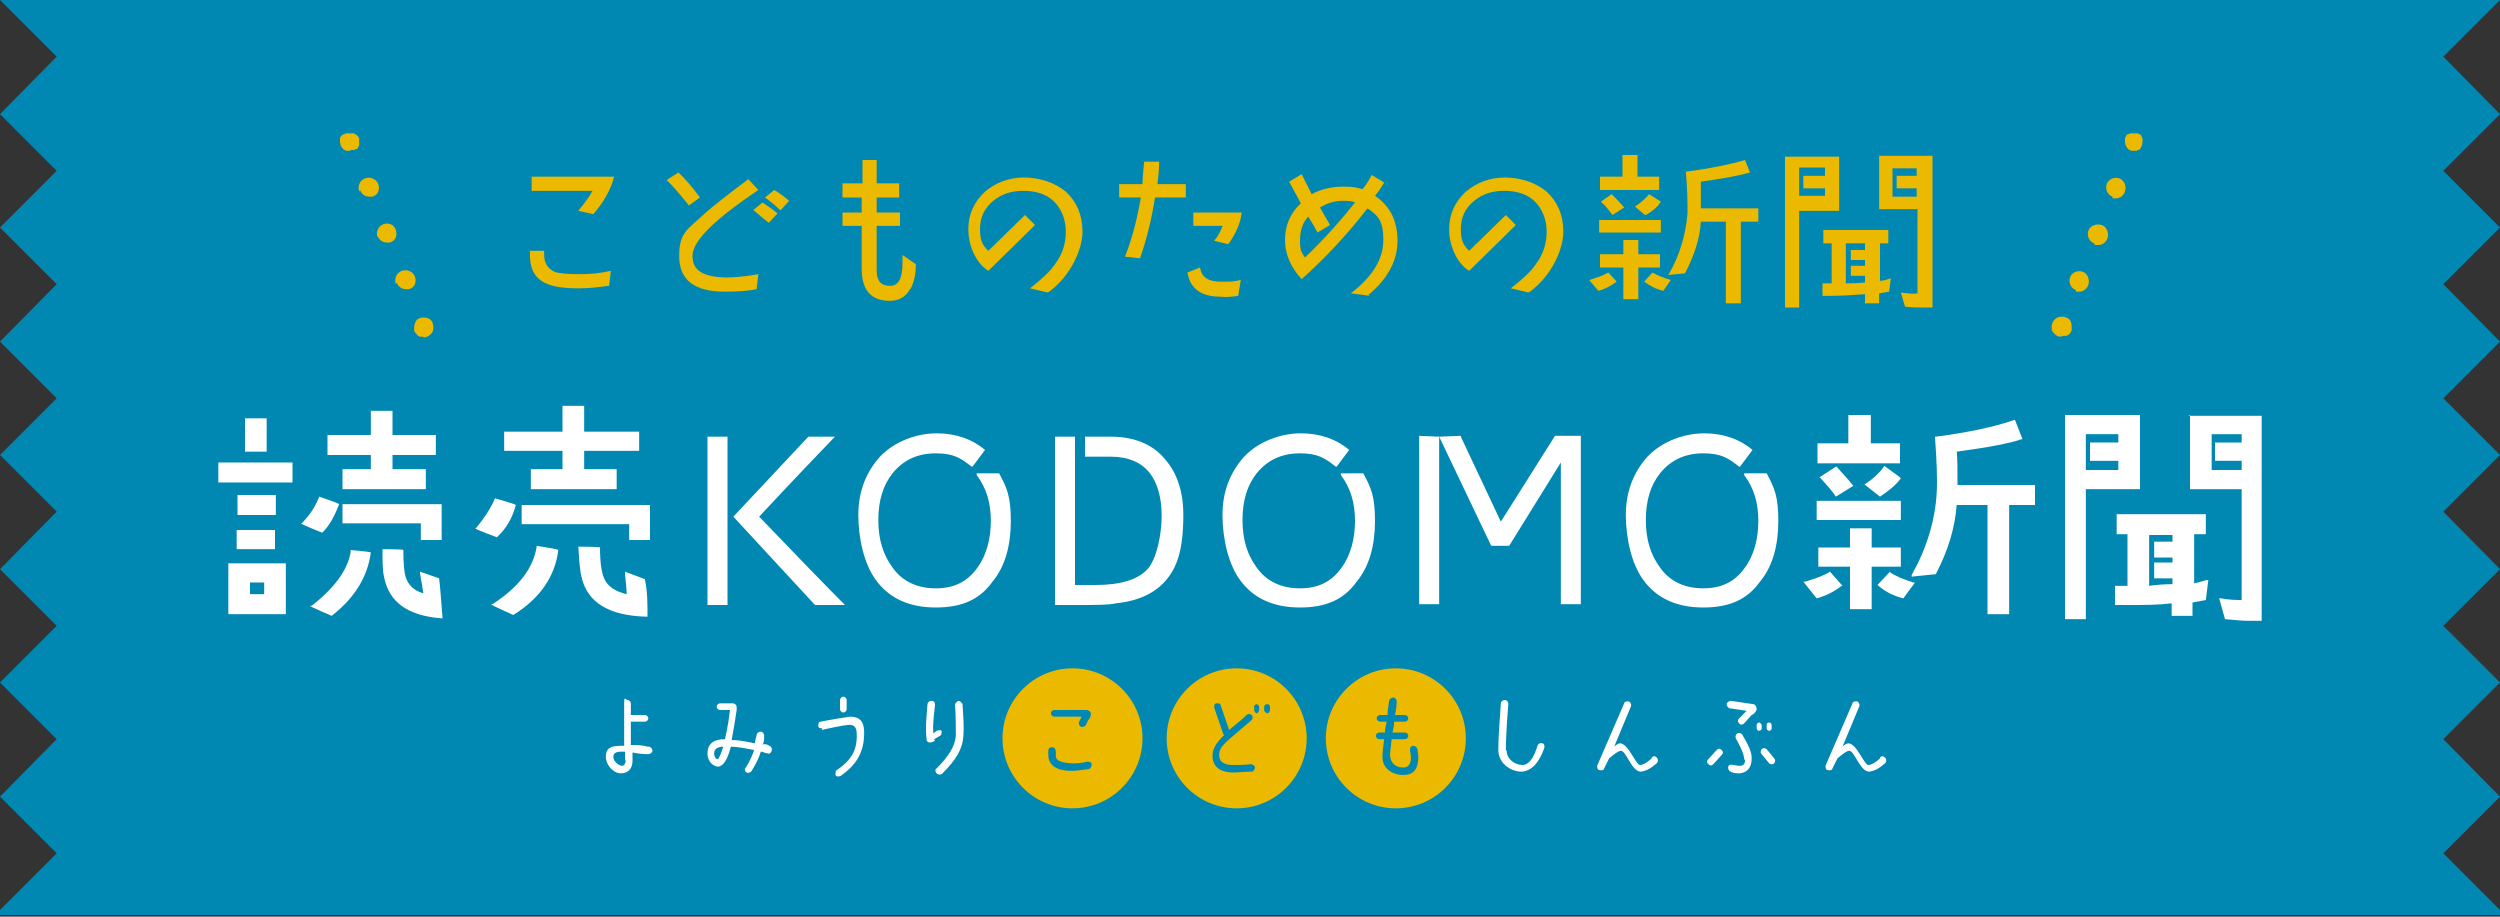 <?xml version="1.0" encoding="UTF-8"?> <svg xmlns="http://www.w3.org/2000/svg" id="_レイヤー_1" data-name="レイヤー_1" width="300" height="110" version="1.1" viewBox="0 0 300 110"><rect x="0" y="0" width="300" height="110" fill="#333333" stroke="none"/><defs><style> .st0 { fill: #eab900; } .st1 { fill: #0088b2; } .st2 { fill: #fff; } </style></defs><polygon class="st1" points="300 13.7 293.2 6.8 300 0 262.5 0 225 0 187.5 0 150 0 112.5 0 75 0 37.5 0 0 0 6.8 6.8 0 13.7 6.8 20.5 0 27.3 6.8 34.1 0 41 6.8 47.8 0 54.6 6.8 61.4 0 68.3 6.8 75.1 0 81.9 6.8 88.7 0 95.6 6.8 102.4 0 109.2 0 109.8 37.5 109.8 75 109.8 112.5 109.8 150 109.8 187.5 109.8 225 109.8 262.5 109.8 300 109.8 300 109.2 293.2 102.4 300 95.6 293.2 88.7 300 81.9 293.2 75.1 300 68.3 293.2 61.4 300 54.6 293.2 47.8 300 41 293.2 34.1 300 27.3 293.2 20.5 300 13.7"></polygon><g><g><path class="st0" d="M73,34.3c-1.4.2-2.5.3-3.5.3-1.9,0-3.3-.2-4.2-.7-1.3-.7-1.8-1.9-1.7-3.8h1.7c0,.2,0,.3,0,.5,0,.9.4,1.6,1.2,2,.5.2,1.5.3,3,.3s2.4-.1,3.8-.4l-.2,1.8ZM71.2,25.7l-1.8-.4c.8-1,1.4-1.8,1.7-2.4h-7.3v-1.7h9.9c-.4,1.6-1.3,3.1-2.5,4.5Z"></path><path class="st0" d="M82.7,24.7c-1.1-1.4-2-2.4-2.7-3.1l1.4-.9c.9.8,1.7,1.8,2.6,3l-1.4,1ZM90.8,34.7c-.9.2-2.2.3-3.8.3-3.7,0-5.5-1.4-5.5-4.3s1.1-3.2,3.2-5.2c.7-.6,2.4-2,5.1-4l1.2,1.3c-5.2,3.5-7.9,6.1-7.9,7.9s1.3,2.5,3.9,2.6c1,0,2.3-.1,4-.4l-.2,1.7ZM92.2,26.7c-.5-.4-1.1-.9-1.8-1.5l1.1-.9c.6.4,1.2.8,1.8,1.3l-1,1.1ZM93.6,25.2c-.5-.5-1.1-1-1.8-1.5l1.1-.9c.7.4,1.2.8,1.8,1.3l-1,1.1Z"></path><path class="st0" d="M109.2,34.7c-.5.9-1.3,1.4-2.4,1.4-2.3,0-3.4-1.3-3.4-3.9v-5.1h-2.3v-1.6h2.3v-1.8h-2.3v-1.7h2.4v-2.8h1.7v2.8h2.7v1.7h-2.7v1.8h2.8v1.6h-2.8v5.3c0,1.3.5,1.9,1.6,1.9s1.5-1,1.5-2.9v-.8l1.6,1.1c0,1.2-.2,2.1-.6,2.9Z"></path><path class="st0" d="M125.7,35.1l-2.1-.5c1.4-1.1,2.4-2,3-2.9.9-1.2,1.3-2.5,1.3-3.9s-.5-2.7-1.4-3.6c-.9-.9-2.2-1.3-3.7-1.3s-2.6.4-3.6,1.2c-1.1.9-1.6,2-1.6,3.4s.3,1.9,1,2.6l4.4-4.3,1.2,1.2c-2.3,2.3-4.2,4.1-5.6,5.5-.8-.5-1.4-1.3-1.8-2.2-.4-.9-.6-1.8-.6-2.8,0-1.8.7-3.3,2-4.5,1.3-1.1,2.9-1.7,4.7-1.7s3.7.6,5,1.7c1.3,1.2,2,2.8,2,4.8s-1.3,5.2-4,7.2Z"></path><path class="st0" d="M138.6,23.7c-.4,2.6-1,5-1.8,7.3l-1.8-.2c.9-2.3,1.5-4.7,1.9-7.1h-2.6v-1.6h2.8c0-.7.1-1.6.2-2.7h1.8c0,1.4-.2,2.3-.2,2.7h3.4v1.6h-3.6ZM148.6,35.5c-.7.1-1.4.2-2.2.1-2.3,0-3.6-1-3.9-2.9l1.5-.6c.2,1.2,1,1.7,2.5,1.7s1.4,0,2.4-.2l-.3,1.8ZM147.4,29.3l-1.7-.4c.5-.6.8-1.2,1-1.8h-3.5v-1.6h5.8c-.1,1.1-.6,2.4-1.6,3.8Z"></path><path class="st0" d="M164.4,35.5l-2.3-.3c2.6-2,3.9-4.1,3.9-6.4s-.6-2.9-1.9-3.8c-2.4,3.1-5,5.9-7.9,8.5-1.3-1.4-2-3-2-4.7s.6-3.2,1.9-4.4l-1.4-2.6,1.5-.9,1.2,2.4c1.1-.6,2.4-.9,3.8-.9s1.5.1,2.3.3c.5-.6.8-1.1,1.1-1.7l1.5.9c-.3.5-.6,1-1.1,1.6,1.8,1.2,2.7,3,2.7,5.4s-1.2,4.6-3.5,6.5ZM161.2,24.1c-1.1,0-2,.3-2.8.8l1.2,2.1-1.5.9c-.2-.4-.6-1.1-1.1-1.9-.7.7-1,1.7-1,2.9s.2,1.4.6,2c2.5-2.4,4.5-4.7,6-6.6-.4-.2-.9-.2-1.4-.2Z"></path><path class="st0" d="M183.4,35.1l-2.1-.5c1.4-1.1,2.4-2,3-2.9.9-1.2,1.3-2.5,1.3-3.9s-.5-2.7-1.4-3.6c-.9-.9-2.2-1.3-3.7-1.3s-2.6.4-3.6,1.2c-1.1.9-1.6,2-1.6,3.4s.3,1.9,1,2.6l4.4-4.3,1.2,1.2c-2.3,2.3-4.2,4.1-5.6,5.5-.8-.5-1.4-1.3-1.8-2.2-.4-.9-.6-1.8-.6-2.8,0-1.8.7-3.3,2-4.5,1.3-1.1,2.9-1.7,4.7-1.7s3.7.6,5,1.7c1.3,1.2,2,2.8,2,4.8s-1.3,5.2-4,7.2Z"></path><path class="st0" d="M191.8,34.9l-1.1-1.3c1-.3,1.8-.6,2.3-.9l1,1.1c-.7.5-1.4.9-2.2,1.1ZM191.9,27.9v-1.5h7.4v1.5h-7.4ZM192,22.8v-1.6h2.7v-2.6h1.8v2.6h2.6v1.6h-7.2ZM196.6,32.1v3.8h-1.8v-3.8h-2.8v-1.6h2.8v-1.7h1.8v1.7h2.6v1.6h-2.6ZM193.5,25.8c-.4-.5-.8-1.1-1.4-1.6l1.3-.9c.5.5,1,1,1.5,1.6l-1.4.9ZM197.4,25.8l-1.2-1c.7-.5,1.3-1,1.7-1.5l1.4.9c-.3.5-.9,1.1-1.8,1.6ZM199.6,34.9c-.9-.2-1.6-.6-2.3-1.1l1-1.1c.5.3,1.2.6,2.2.9l-.9,1.3ZM208.9,26.6v9.8h-1.8v-9.8h-3c-.1,2-.8,4.1-1.9,6.2l-2,.2c1.4-2.4,2.1-4.9,2.3-7.4,0-1.2,0-2.9-.2-5,3.1-.4,5.4-.9,7.1-1.4l.6,1.5c-1,.3-3,.7-5.9,1.1,0,.8,0,1.9,0,3.2h6.9v1.6h-2.3Z"></path><path class="st0" d="M215.9,25.2v11.7h-1.7v-18.1h6.5v6.5h-4.8ZM219,22.6h-2.6v-1.5h2.6v-1h-3.1v3.4h3.1v-1ZM226.7,35l-1.2.2c0,.2,0,.6,0,1.2h-1.7v-1.1c-1.3.1-2.7.2-4.1.2h-1v-1.5s1.1,0,1.1,0v-4.8h-1v-1.6h7.8v1.6h-1v4.5c.3,0,.7-.1,1.3-.3l-.2,1.6ZM223.8,33.1h-1.7v-1.2h1.7v-.7h-1.7v-1.2h1.7v-.8h-2.3v4.8c.5,0,1.3,0,2.3-.1v-.7ZM230.7,36.9c-.6,0-1.3,0-2.1-.1l-.5-1.7c.8.1,1.5.2,2,.1v-10.1h-4.6v-6.4h6.4v18.2c-.4,0-.7,0-1.1,0ZM230,22.6h-2.4v-1.5h2.4v-.9h-2.9v3.4h2.9v-1Z"></path></g><g><polygon class="st2" points="26.2 57.9 35.1 57.9 35.1 55.5 26.2 55.5 26.2 57.9"></polygon><path class="st2" d="M52.7,69.4h0c0,0-2.3-.8-2.3-.8v.2c.2,1,.3,1.8.4,2.4-1.1-.3-1.8-1-2.1-1.9-.2-.6-.3-1.7-.3-3.3h0c0-.1-2.5-.1-2.5-.1h0c0,1.5,0,2.6.2,3.4h0c.6,3,2.9,4.6,6.9,4.9h.1s0-.1,0-.1c-.2-2.6-.3-3.9-.4-4.6Z"></path><path class="st2" d="M42.1,66.1c-.3,2.2-1.9,4.4-4.7,6.6h-.2c0,.1,2.6,1.2,2.6,1.2h0c2.7-2.1,4.3-4.6,4.7-7.6h0c0-.1-2.5-.3-2.5-.3h0Z"></path><rect class="st2" x="29.4" y="50.2" width="2.6" height="4"></rect><rect class="st2" x="28.5" y="59.4" width="4.6" height="2.4"></rect><path class="st2" d="M27.4,73.7h6.9v-6.1h-6.9v6.1ZM31.7,69.9v1.4h-1.7v-1.4h1.7Z"></path><rect class="st2" x="28.4" y="63.6" width="4.6" height="2.3"></rect><path class="st2" d="M38.7,63.9c.9-.9,1.5-2.1,2-3.4h0c0-.1-2.4-.9-2.4-.9h0c-.4,1.1-1.1,2.2-2.1,3.2h-.1c0,.1,2.5,1.1,2.5,1.1h0Z"></path><polygon class="st2" points="53 64.8 53 60.5 41.1 60.5 41.1 62.8 50.5 62.8 50.5 64.8 53 64.8"></polygon><polygon class="st2" points="44.5 56.3 41.1 56.3 41.1 58.7 51.1 58.7 51.1 56.3 47.1 56.3 47.1 54.6 52.3 54.6 52.3 52.2 47.1 52.2 47.1 49.3 44.5 49.3 44.5 52.2 39.3 52.2 39.3 54.6 44.5 54.6 44.5 56.3"></polygon><path class="st2" d="M64.4,65.6c-.4,2.6-2.2,4.9-5.3,6.9h-.2c0,.1,2.7,1.3,2.7,1.3h0c3.2-2,5-4.6,5.4-7.8h0c0-.1-2.6-.5-2.6-.5h0Z"></path><path class="st2" d="M59.6,64.5c1.2-1.1,1.9-2.4,2.3-3.9h0c0-.1-2.5-.8-2.5-.8h0c-.6,1.4-1.4,2.5-2.3,3.6h-.1c0,.1,2.7,1.1,2.7,1.1h0Z"></path><path class="st2" d="M77.4,69.5l-2.4-.9v.3c.1,1,.2,1.8.2,2.4-1.3-.3-2.3-.9-2.7-1.9-.3-.6-.5-1.9-.5-3.7h0c0-.1-2.6-.1-2.6-.1h0c.1,1.7.2,3,.4,3.7h0c.7,3,3.3,4.6,7.8,4.7h.1s0-.1,0-.1c0-1.5,0-2.9-.3-4.3h0Z"></path><polygon class="st2" points="67.5 56.3 63.7 56.3 63.7 58.7 74 58.7 74 56.3 70.1 56.3 70.1 54.1 76.7 54.1 76.7 51.8 70.1 51.8 70.1 48.7 67.5 48.7 67.5 51.8 60.5 51.8 60.5 54.1 67.5 54.1 67.5 56.3"></polygon><polygon class="st2" points="62.6 62.9 75.5 62.9 75.5 64.8 78 64.8 78 60.6 62.6 60.6 62.6 62.9"></polygon><path class="st2" d="M91.1,62c1.3-1.4,4-4.3,8.9-9.4l.2-.2h-3.2l-9,9.6h0c0,0,9.8,10.6,9.8,10.6h0s3.6,0,3.6,0l-.2-.2c-2-2-5.3-5.4-10.1-10.4Z"></path><rect class="st2" x="84.9" y="52.4" width="2.4" height="20.2"></rect><path class="st2" d="M119.9,56.8h-2.7v.2c1.2,1.6,1.7,3.4,1.7,5.5s-.5,4.1-1.6,5.6c-1.2,1.7-2.8,2.5-5,2.5s-4-.8-5.2-2.5c-1.1-1.5-1.7-3.3-1.7-5.7s.6-4.2,1.7-5.6c1.3-1.6,3-2.4,5.2-2.4s3,.6,4.3,1.6h.1c0,0,1.5-2,1.5-2h0c-1.5-1.3-3.5-2-5.8-2s-5,.9-6.8,2.8c-1.7,1.9-2.6,4.2-2.6,7s.7,5.9,2.1,7.8c1.6,2.2,4,3.3,7.2,3.3s5.3-1,6.8-3.1c1.5-1.8,2.2-4.3,2.2-7.3s-.5-4-1.4-5.7h0Z"></path><path class="st2" d="M133.3,52.4h-3.1v2.4h3.1c2.1,0,3.7.7,4.7,2,.9,1.2,1.4,2.9,1.4,5.1s-.6,5.2-1.7,6.4c-1.2,1.3-3.3,1.9-6.3,1.9h-2.4v-17.8h-2.4v20.2h.1c.5,0,1,0,1.4,0h.9c0,0,.2,0,.2,0,2.3,0,3.9,0,4.7-.2,4-.4,6.5-2.3,7.5-5.5.4-1.3.6-3,.6-5.1,0-2.9-.8-5.1-2.2-6.7-1.5-1.8-3.7-2.7-6.5-2.7Z"></path><path class="st2" d="M163.6,56.8h-2.7v.2c1.2,1.6,1.7,3.4,1.7,5.5s-.5,4.1-1.6,5.6c-1.2,1.7-2.8,2.5-5,2.5s-4-.8-5.2-2.5c-1.1-1.5-1.7-3.3-1.7-5.7s.6-4.2,1.7-5.6c1.3-1.6,3-2.4,5.2-2.4s3,.6,4.3,1.6h.1c0,0,1.5-2,1.5-2h0c-1.5-1.3-3.5-2-5.8-2s-5,.9-6.8,2.8c-1.7,1.9-2.6,4.2-2.6,7s.7,5.9,2.1,7.8c1.6,2.2,4,3.3,7.2,3.3s5.3-1,6.8-3.1c1.5-1.8,2.2-4.3,2.2-7.3s-.5-4-1.4-5.7h0Z"></path><polygon class="st2" points="180.1 62.6 175.3 52.4 175.3 52.3 172.7 52.4 170.3 52.3 170.3 72.5 172.7 72.5 172.7 52.4 178.9 65.4 179 65.5 181.1 65.5 187.3 55.5 187.3 72.5 189.7 72.5 189.7 52.3 186.6 52.3 180.1 62.6"></polygon><path class="st2" d="M212,56.8h-2.7v.2c1.2,1.6,1.7,3.4,1.7,5.5s-.5,4.1-1.6,5.6c-1.2,1.7-2.8,2.5-5,2.5s-4-.8-5.2-2.5c-1.1-1.5-1.7-3.3-1.7-5.7s.6-4.2,1.7-5.6c1.3-1.6,3-2.4,5.2-2.4s3,.6,4.3,1.6h.1c0,0,1.5-2,1.5-2h0c-1.5-1.3-3.5-2-5.8-2s-5,.9-6.8,2.8c-1.7,1.9-2.6,4.2-2.6,7s.7,5.9,2.1,7.8c1.6,2.2,4,3.3,7.2,3.3s5.3-1,6.8-3.1c1.5-1.8,2.2-4.3,2.2-7.3s-.5-4-1.4-5.7h0Z"></path><path class="st2" d="M226,56.1c-.6.8-1.3,1.4-2.2,2h-.1c0,0,1.9,1.5,1.9,1.5h0c1.2-.8,2-1.5,2.5-2.2h0c0-.1-2-1.5-2-1.5h0Z"></path><path class="st2" d="M220.3,56h0c0,0-2,1.3-2,1.3h.1c.7.8,1.4,1.5,1.9,2.3h0c0,0,2.1-1.3,2.1-1.3h0c-.8-1-1.5-1.7-2-2.3Z"></path><rect class="st2" x="218" y="60.1" width="10.1" height="2.3"></rect><polygon class="st2" points="228 53.2 224.5 53.2 224.5 49.8 221.8 49.8 221.8 53.2 218.1 53.2 218.1 55.6 228 55.6 228 53.2"></polygon><path class="st2" d="M226.8,68.6h0c0,0-1.5,1.6-1.5,1.6h0c.9.8,1.9,1.3,3.1,1.6h0s1.4-1.9,1.4-1.9h-.2c-1.3-.4-2.2-.8-2.9-1.3Z"></path><path class="st2" d="M234.8,54.2c3.7-.5,6.4-1,7.8-1.5h.1s-.9-2.3-.9-2.3h-.1c-2.3.8-5.5,1.5-9.4,2h-.1s0,.1,0,.1c.2,2.7.3,5,.2,6.7-.2,3.3-1.2,6.6-3,9.8v.2c-.1,0,2.9-.3,2.9-.3h0c1.5-2.9,2.3-5.6,2.5-8.3h3.7v13.1h2.6v-13.1h3.1v-2.4h-9.3c0-1.9,0-3.2-.1-4.1Z"></path><polygon class="st2" points="228.1 65.7 224.6 65.7 224.6 63.4 222 63.4 222 65.7 218.2 65.7 218.2 68 222 68 222 73.1 224.6 73.1 224.6 68 228.1 68 228.1 65.7"></polygon><path class="st2" d="M219.6,68.6c-.6.4-1.6.8-3,1.2h-.2s1.6,2,1.6,2h0c1.1-.3,2.1-.8,3-1.5h.1c0,0-1.5-1.7-1.5-1.7h0Z"></path><path class="st2" d="M262.8,49.8v8.9h6.2v13.3c-.6,0-1.4,0-2.5-.2h-.2s.7,2.5.7,2.5h0c0,0,0,0,0,0,1.2.1,2.1.2,2.9.2s.9,0,1.4,0h.1v-24.6h-8.8ZM269,55.3v1.1h-3.6v-4.3h3.6v1h-3.2v2.2h3.2Z"></path><path class="st2" d="M256.8,49.8h-9v24.5h2.5v-15.6h6.5v-8.9ZM254.2,55.4v1h-3.9v-4.3h3.9v1h-3.4v2.2h3.4Z"></path><path class="st2" d="M263.3,69.9v-5.8h1.4v-2.4h-10.7v2.4h1.3v6.2h-1.5v2.3h1.4c2.1,0,3.8,0,5.4-.2v1.5h2.5c0-.7,0-1.1,0-1.4,0,0,0-.2,0-.2l1.6-.3.3-2.4h-.2c-.7.2-1.3.4-1.6.4ZM260.7,66.8v.7h-2.2v1.9h2.2v.7c-1.1,0-2.1.1-2.8.2v-6.1h2.8v.8h-2.2v1.9h2.2Z"></path></g><g><path class="st0" d="M42,18.1c0,0-.2,0-.2,0,0,0-.2,0-.2,0,0,0-.1,0-.2-.1,0,0-.1,0-.2-.1-.2-.2-.4-.5-.4-.9s0-.2,0-.2c0,0,0-.1,0-.2s0-.1.1-.2c0,0,0-.1.2-.2,0,0,.1-.1.2-.1,0,0,.1,0,.2-.1,0,0,.2,0,.2,0,.2,0,.3,0,.5,0,0,0,.2,0,.2,0,0,0,.1,0,.2.1,0,0,.1,0,.2.1,0,0,.1.1.2.2,0,0,0,.1.1.2,0,0,0,.1,0,.2,0,0,0,.2,0,.2s0,.2,0,.2c0,0,0,.2,0,.2,0,0,0,.1-.1.2,0,0,0,.1-.1.2,0,0-.1.1-.2.1,0,0-.1,0-.2.1,0,0-.1,0-.2,0,0,0-.2,0-.2,0Z"></path><path class="st0" d="M47.5,34.1c-.2-.6,0-1.3.7-1.6h0c.6-.2,1.3,0,1.6.7h0c.2.6,0,1.3-.7,1.5h0c-.1,0-.3,0-.4,0h0c-.5,0-.9-.3-1.1-.8ZM45.3,28.5c-.2-.6,0-1.3.7-1.6h0c.6-.2,1.3,0,1.5.7h0c.2.6,0,1.3-.7,1.5h0c-.1,0-.3,0-.4,0h0c-.5,0-.9-.3-1.1-.8ZM43.1,23c-.2-.6,0-1.3.7-1.6h0c.6-.2,1.3,0,1.6.7h0c.2.6,0,1.3-.7,1.5h0c-.1,0-.3,0-.4,0h0c-.5,0-.9-.3-1.1-.8Z"></path><path class="st0" d="M50.8,40.4c0,0-.2,0-.2,0,0,0-.2,0-.2,0,0,0-.1,0-.2-.1,0,0-.1,0-.2-.2,0,0-.1-.1-.2-.2,0,0,0-.1-.1-.2,0,0,0-.2,0-.2,0,0,0-.2,0-.2,0-.3.1-.6.3-.9.4-.4,1.3-.4,1.7,0,.2.2.3.5.3.9s-.1.6-.3.8c-.2.2-.5.4-.9.4Z"></path></g><g><path class="st0" d="M256.2,18.1c0,0-.2,0-.2,0,0,0-.2,0-.2,0,0,0-.1,0-.2-.1,0,0-.1,0-.2-.1-.2-.2-.4-.5-.4-.9s0-.2,0-.2c0,0,0-.2,0-.2,0,0,0-.1.1-.2,0,0,0-.1.1-.2,0,0,.1-.1.2-.1,0,0,.1,0,.2-.1,0,0,.2,0,.2,0,.2,0,.3,0,.5,0,0,0,.2,0,.2,0,0,0,.1,0,.2.1,0,0,.1,0,.2.1,0,0,.1.1.1.2,0,0,0,.1.1.2,0,0,0,.1,0,.2,0,0,0,.2,0,.2,0,.3-.1.6-.3.9,0,0-.1.1-.2.1,0,0-.1,0-.2.1,0,0-.2,0-.2,0,0,0-.2,0-.2,0Z"></path><path class="st0" d="M249.1,34.8c-.6-.2-.9-.9-.7-1.5h0c.2-.6.9-.9,1.5-.7h0c.6.2.9.9.7,1.6h0c-.2.5-.6.8-1.1.8h0c-.2,0-.3,0-.4,0ZM251.3,29.2c-.6-.2-.9-.9-.7-1.5h0c.2-.6.9-.9,1.6-.7h0c.6.2.9.9.7,1.6h0c-.2.5-.6.8-1.1.8h0c-.2,0-.3,0-.4,0ZM253.5,23.6c-.6-.2-.9-.9-.7-1.5h0c.2-.6.9-.9,1.5-.7h0c.6.2.9.9.7,1.6h0c-.2.5-.6.8-1.1.8h0c-.1,0-.3,0-.4,0Z"></path><path class="st0" d="M247.3,40.4c-.3,0-.6-.1-.8-.4,0,0-.1-.1-.2-.2,0,0,0-.1-.1-.2,0,0,0-.2,0-.2,0,0,0-.2,0-.2,0-.3.1-.6.4-.9.4-.4,1.2-.4,1.7,0,.2.2.3.5.3.9s0,.2,0,.2c0,0,0,.2,0,.2,0,0,0,.1-.1.2,0,0,0,.1-.1.2,0,0-.1.1-.2.2,0,0-.1,0-.2.1,0,0-.1,0-.2,0,0,0-.2,0-.2,0Z"></path></g><g><circle class="st0" cx="128.7" cy="88.6" r="8.4"></circle><circle class="st0" cx="148.4" cy="88.6" r="8.4"></circle><circle class="st0" cx="167.5" cy="88.6" r="8.4"></circle><g><path class="st2" d="M77.9,89.6c.2,0,.4.3.4.5,0,.2-.3.4-.5.4-.7,0-1.4-.1-1.9-.2v1c0,.8-.4,1.5-1.4,1.5-.9,0-1.8-1-1.8-2s.6-1.3,1.7-1.3c.2,0,.4,0,.5,0,0-1.6,0-4.1,0-5.1s.2-.4.4-.4.4.2.4.4v1.4h1.7c.2,0,.4.2.4.4s-.2.4-.4.4h-1.7v2.8c.6,0,1.4,0,2,.2ZM75,91.2v-1c-.2,0-.3,0-.5,0-.7,0-.9.3-.9.6,0,.5.5,1,1,1.1.3,0,.4-.2.5-.6Z"></path><path class="st2" d="M91.6,89.3c.2,0,.5,0,.7.2.2,0,.4.3.3.6s-.3.4-.5.3c-.3,0-.5-.2-.8-.2-.2.7-.6,1.5-1.1,2.3-.1.2-.4.3-.6.2-.2-.1-.3-.4-.1-.6.5-.8.8-1.5,1-2.1-1.1-.2-2-.4-2.8-.4-.4,1.6-.9,2.3-1.5,2.4-.5,0-1.3-.5-1.3-1.6,0-1.1.7-1.7,2.1-1.7,0,0,.4-1.7.6-3.5h-1.2c-.2,0-.4-.2-.4-.4s.2-.4.4-.4h1.5c.3,0,.5.2.5.5v.3c-.2,1.3-.4,2.6-.6,3.6.9,0,1.8.2,2.8.4,0-.3.1-.6.2-1,0-.2.2-.4.5-.4.2,0,.4.2.4.5,0,.5,0,.7-.2,1.1ZM86.8,89.6c-.7,0-1.1.3-1.1.8,0,.4.2.7.4.7.2,0,.4-.7.7-1.5Z"></path><path class="st2" d="M98.7,87.4c-.2,0-.5,0-.5-.3,0-.2,0-.5.3-.5.9-.2,2.8-.5,3.5-.6,1.2,0,1.7.6,1.7,1.9,0,2.5-1,3.9-2.8,5.2-.2.1-.5.1-.6,0-.1-.2,0-.5,0-.6,1.9-1.3,2.6-2.5,2.5-4.5,0-.8-.4-1.1-1.1-1-.3,0-2.3.4-3.1.6ZM101.6,85.1c0,.2-.2.4-.4.4s-.4-.2-.4-.4v-1.1c0-.2.2-.4.4-.4s.4.2.4.4v1.1Z"></path><path class="st2" d="M112.2,88.9c-.2.1-.4.2-.6.2-.2,0-.4-.1-.4-.3-.2-1.5,0-2.9.1-4.3,0-.2.2-.4.5-.4s.4.2.4.5c-.1,1-.3,2.3-.2,3.4l.4-.3c.2-.1.5-.1.6,0,0,.2,0,.5-.2.6l-.7.4ZM115.5,84.5c.1,1.5.2,2.8.1,3.9-.1,1.5-.9,2.8-2.5,4.4-.2.2-.5.2-.7,0-.2-.2-.2-.5,0-.6,1.5-1.5,2.2-2.7,2.3-3.9,0-1,0-2.6-.1-3.7,0-.2.2-.4.4-.5.2,0,.4.2.5.4Z"></path><path class="st1" d="M125.8,90.7c0-.3,0-.5,0-.7,0-.2.3-.4.6-.3.2,0,.3.3.3.6,0,.1,0,.3,0,.4,0,.5.4.8,1.9.9.5,0,1.1,0,1.9-.2.2,0,.5,0,.5.4,0,.2-.2.5-.4.5-.7.1-1.5.2-2,.2-.8,0-2.6-.1-2.8-1.7ZM129.5,86.6l.3-.6h-3.3c-.2,0-.4-.2-.4-.4s.2-.4.4-.4h3.9c.2,0,.5.2.5.4s0,.5-.3.8l-.3.6c-.1.2-.4.3-.6.2-.2-.1-.3-.4-.2-.6Z"></path><path class="st1" d="M146.8,88.1l-1.1-3.2c0-.2,0-.5.3-.5.2,0,.5,0,.5.3l1,2.9c.2-.2,1.5-1.2,2.1-1.8.2-.2.5-.1.6,0,.2.2.1.5,0,.6-3.1,2.7-3.9,3.1-3.9,4.2,0,.9.7,1.2,1.7,1.2.6,0,1.5,0,2.1-.1.2,0,.5.2.5.4,0,.2-.2.5-.4.5-.8,0-1.7.1-2.2.1-1.7,0-2.5-.8-2.5-2,0-.9.5-1.6,1.4-2.5ZM150.5,84.8c0-.2.2-.3.3-.3s.3.2.3.3v.4c0,.2-.2.4-.3.4s-.3-.2-.3-.4v-.4ZM151.7,84.8c0-.2.2-.3.4-.3s.3.2.3.3v.4c0,.2-.2.4-.3.4s-.4-.2-.4-.4v-.4Z"></path><path class="st1" d="M166.1,88.7h-.6c-.2,0-.4-.2-.4-.4s.2-.4.4-.4h.7c0-.5.1-.8.2-1.3h-.8c-.2,0-.4-.2-.4-.4s.2-.4.4-.4h.9c0-.4.1-1.1.2-1.7,0-.2.3-.4.5-.4.2,0,.4.2.4.5,0,.5-.1,1.2-.2,1.6h1.2c.2,0,.4.2.4.4s-.2.4-.4.4h-1.3c0,.5-.1.8-.2,1.3h1.5c.2,0,.4.2.4.4s-.2.4-.4.4h-1.6l-.2,1.8c0,1,.6,1.6,1.6,1.6.8,0,1.1-.8.8-2,0-.3,0-.5.3-.6.3,0,.5.1.6.4,0,.3.1.6.1.9,0,1.5-.6,2.2-1.8,2.2-1.3,0-2.6-.8-2.5-2.3,0-.6.1-1,.2-2Z"></path><path class="st2" d="M180.8,90.1c0,1,1,1.7,1.9,1.7.7,0,1.3-.7,1.8-2.3.1-.3.4-.4.6-.3.2,0,.3.4.2.6-.5,1.4-1.3,2.7-2.7,2.8-1.3,0-2.9-1-2.8-2.8,0-1.6.2-3.6.3-5.4,0-.2.2-.4.5-.4.2,0,.4.2.4.5-.2,2.4-.3,4.5-.3,5.5Z"></path><path class="st2" d="M198.2,90.9c.2-.2.4-.2.6,0,.2.2.2.5,0,.7-.7.6-1.2.9-1.9,1-1.1,0-1.8-2.6-2.4-2.5-.3,0-.8.4-1.4.9l-.6,1.2c0,.2-.3.3-.6.2-.2,0-.3-.4-.2-.6l3.2-7.4c0-.2.4-.3.6-.2s.3.4.2.6l-2,4.8c.2-.2.5-.4.7-.4,1,0,1.9,2.6,2.4,2.6.4,0,1-.4,1.4-.8Z"></path><path class="st2" d="M205.6,91.7c-.2.2-.4.2-.6,0-.2-.2-.2-.4,0-.6l1-1.1c.2-.2.4-.2.6,0,.2.2.2.4,0,.6l-1,1.1ZM210.2,85.8l-.9,1c-.2.2-.5.2-.6,0-.2-.2-.2-.4,0-.6l.9-.9-2-.3c-.2,0-.4-.3-.4-.5,0-.2.3-.4.5-.4l2.7.4c.2,0,.4.3.4.6,0,.2-.2.4-.4.6ZM209.3,91.1c0-.6-.5-1.6-1-2.5-.1-.2,0-.5.2-.6.2-.1.5,0,.6.2.7,1.2,1.1,2,1.1,2.8,0,1.2-.6,1.7-1.4,1.8-.4,0-.8,0-1.1-.2-.2,0-.4-.4-.3-.6,0-.2.3-.3.6-.2.2,0,.5.1.7.1.5,0,.7-.2.7-.7ZM210.8,87c0-.2.2-.3.3-.3s.3.2.3.3v.4c0,.2-.2.3-.3.3s-.3-.1-.3-.3v-.4ZM212,89.9l.9,1.1c.2.2.1.5,0,.6-.2.2-.5.1-.6,0l-.9-1.1c-.2-.2-.1-.5,0-.6.2-.2.5-.1.6,0ZM212,87c0-.2.1-.3.3-.3s.3.2.3.3v.4c0,.2-.2.3-.3.3s-.3-.1-.3-.3v-.4Z"></path><path class="st2" d="M225.6,90.9c.2-.2.4-.2.6,0,.2.2.2.5,0,.7-.7.6-1.2.9-1.9,1-1.1,0-1.8-2.6-2.4-2.5-.3,0-.8.4-1.4.9l-.6,1.2c0,.2-.3.3-.6.2-.2,0-.3-.4-.2-.6l3.2-7.4c0-.2.4-.3.6-.2s.3.4.2.6l-2,4.8c.2-.2.5-.4.7-.4,1,0,1.9,2.6,2.4,2.6.4,0,1-.4,1.4-.8Z"></path></g></g></g></svg> 